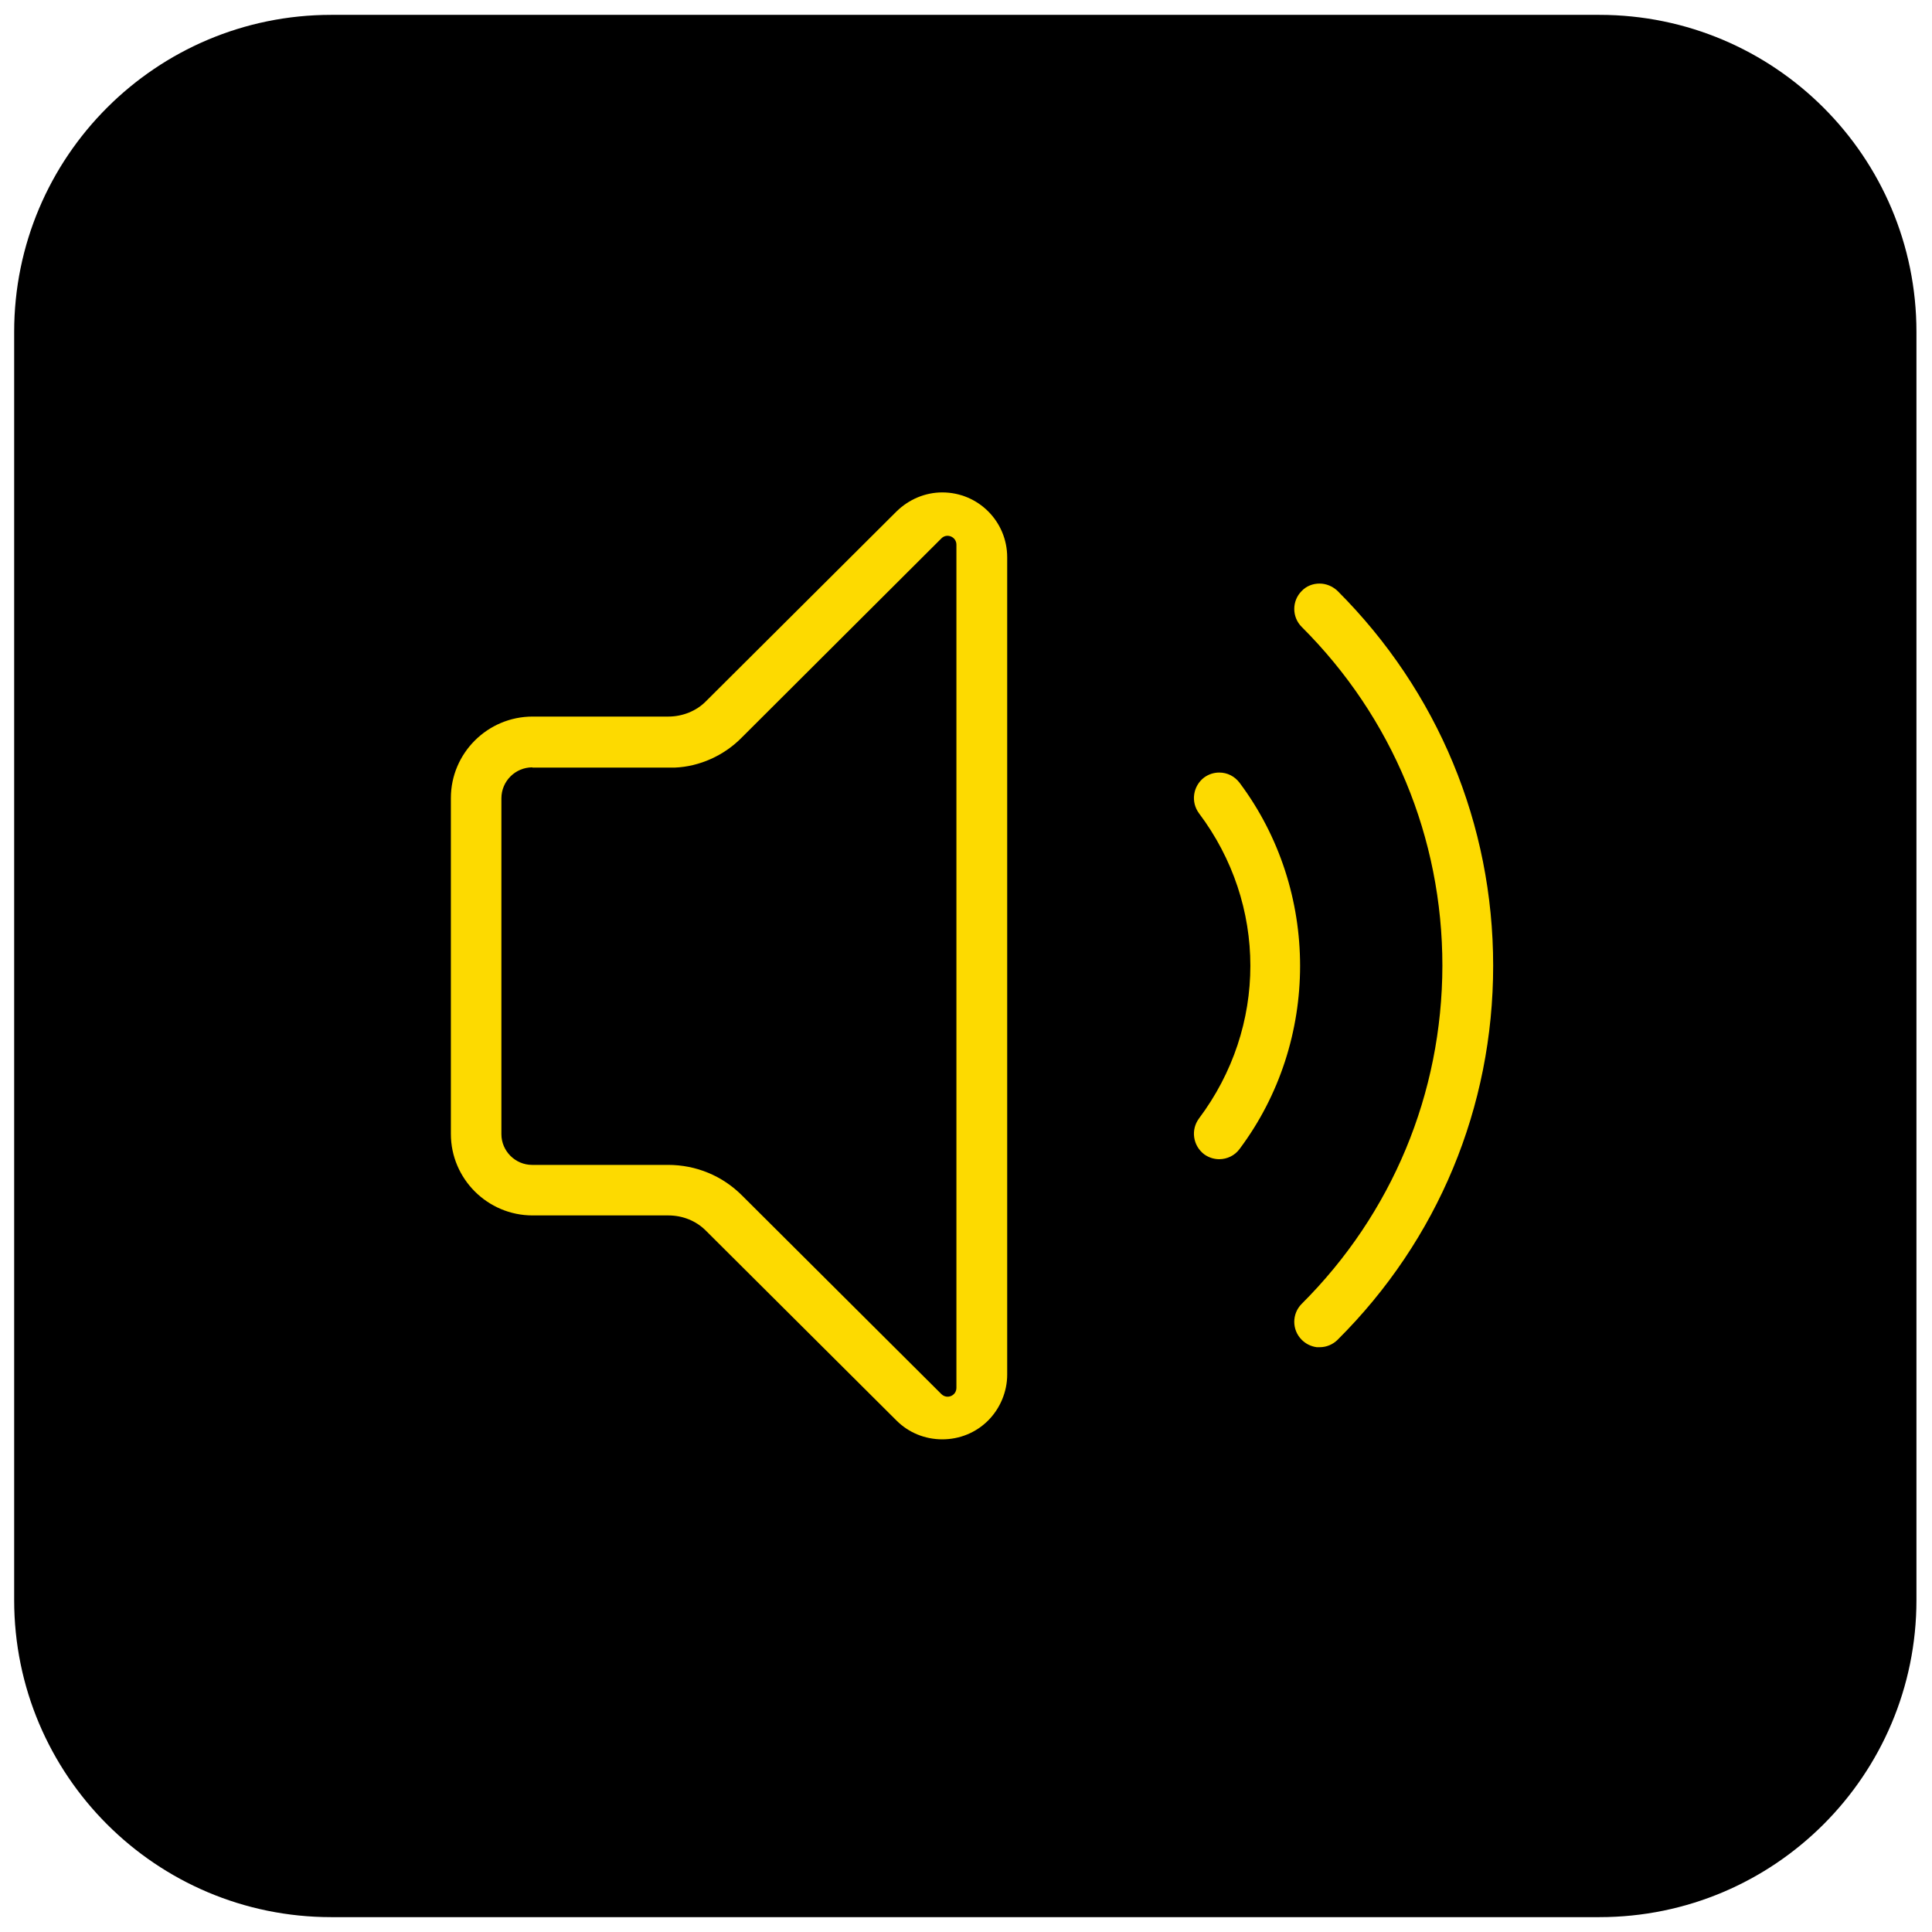 <svg xmlns="http://www.w3.org/2000/svg" fill="none" viewBox="0 0 78 78" height="78" width="78">
<path fill="black" d="M64.572 0.6H13.372C6.302 0.6 0.572 6.33 0.572 13.4V64.6C0.572 71.67 6.302 77.4 13.372 77.4H64.572C71.642 77.4 77.372 71.67 77.372 64.6V13.4C77.372 6.33 71.642 0.6 64.572 0.6Z"></path>
<path fill="#FDDA00" d="M38.043 58.11C37.343 58.11 36.683 57.84 36.193 57.35L28.513 49.7C28.113 49.29 27.563 49.07 26.983 49.07H21.503C19.683 49.07 18.203 47.59 18.203 45.78V32.22C18.203 30.41 19.683 28.93 21.503 28.93H26.983C27.563 28.93 28.123 28.7 28.503 28.31L36.193 20.65C36.693 20.16 37.353 19.88 38.043 19.88C39.493 19.88 40.663 21.05 40.663 22.5V55.5C40.663 56.18 40.383 56.86 39.893 57.35C39.403 57.84 38.743 58.11 38.043 58.11ZM21.493 30.98C20.803 30.98 20.243 31.54 20.243 32.23V45.79C20.243 46.47 20.803 47.03 21.483 47.03H26.973C28.103 47.03 29.163 47.47 29.953 48.26L38.003 56.28C38.233 56.51 38.613 56.35 38.613 56.03V21.99C38.613 21.67 38.223 21.51 38.003 21.74L29.953 29.77C29.243 30.5 28.243 30.95 27.243 30.99H21.493V30.98ZM53.163 54.39C52.933 54.36 52.723 54.26 52.553 54.09C52.153 53.69 52.153 53.04 52.553 52.64C56.203 49 58.223 44.15 58.233 38.99C58.233 33.82 56.213 28.96 52.553 25.31C52.153 24.91 52.153 24.26 52.553 23.86C52.743 23.66 53.003 23.56 53.273 23.56C53.543 23.56 53.803 23.67 54.003 23.86C58.053 27.91 60.283 33.28 60.283 38.99C60.283 44.7 58.053 50.06 54.003 54.09C53.813 54.28 53.553 54.39 53.283 54.39H53.163ZM49.223 46.8C49.063 46.8 48.833 46.76 48.613 46.6C48.393 46.43 48.253 46.19 48.213 45.92C48.173 45.65 48.243 45.38 48.403 45.16C51.173 41.47 51.173 36.51 48.403 32.83C48.243 32.61 48.173 32.34 48.213 32.07C48.253 31.8 48.393 31.56 48.613 31.39C48.793 31.26 49.003 31.19 49.223 31.19C49.553 31.19 49.843 31.34 50.043 31.6C53.303 35.95 53.303 42.04 50.043 46.39C49.853 46.65 49.543 46.8 49.223 46.8Z"></path>
</svg>

